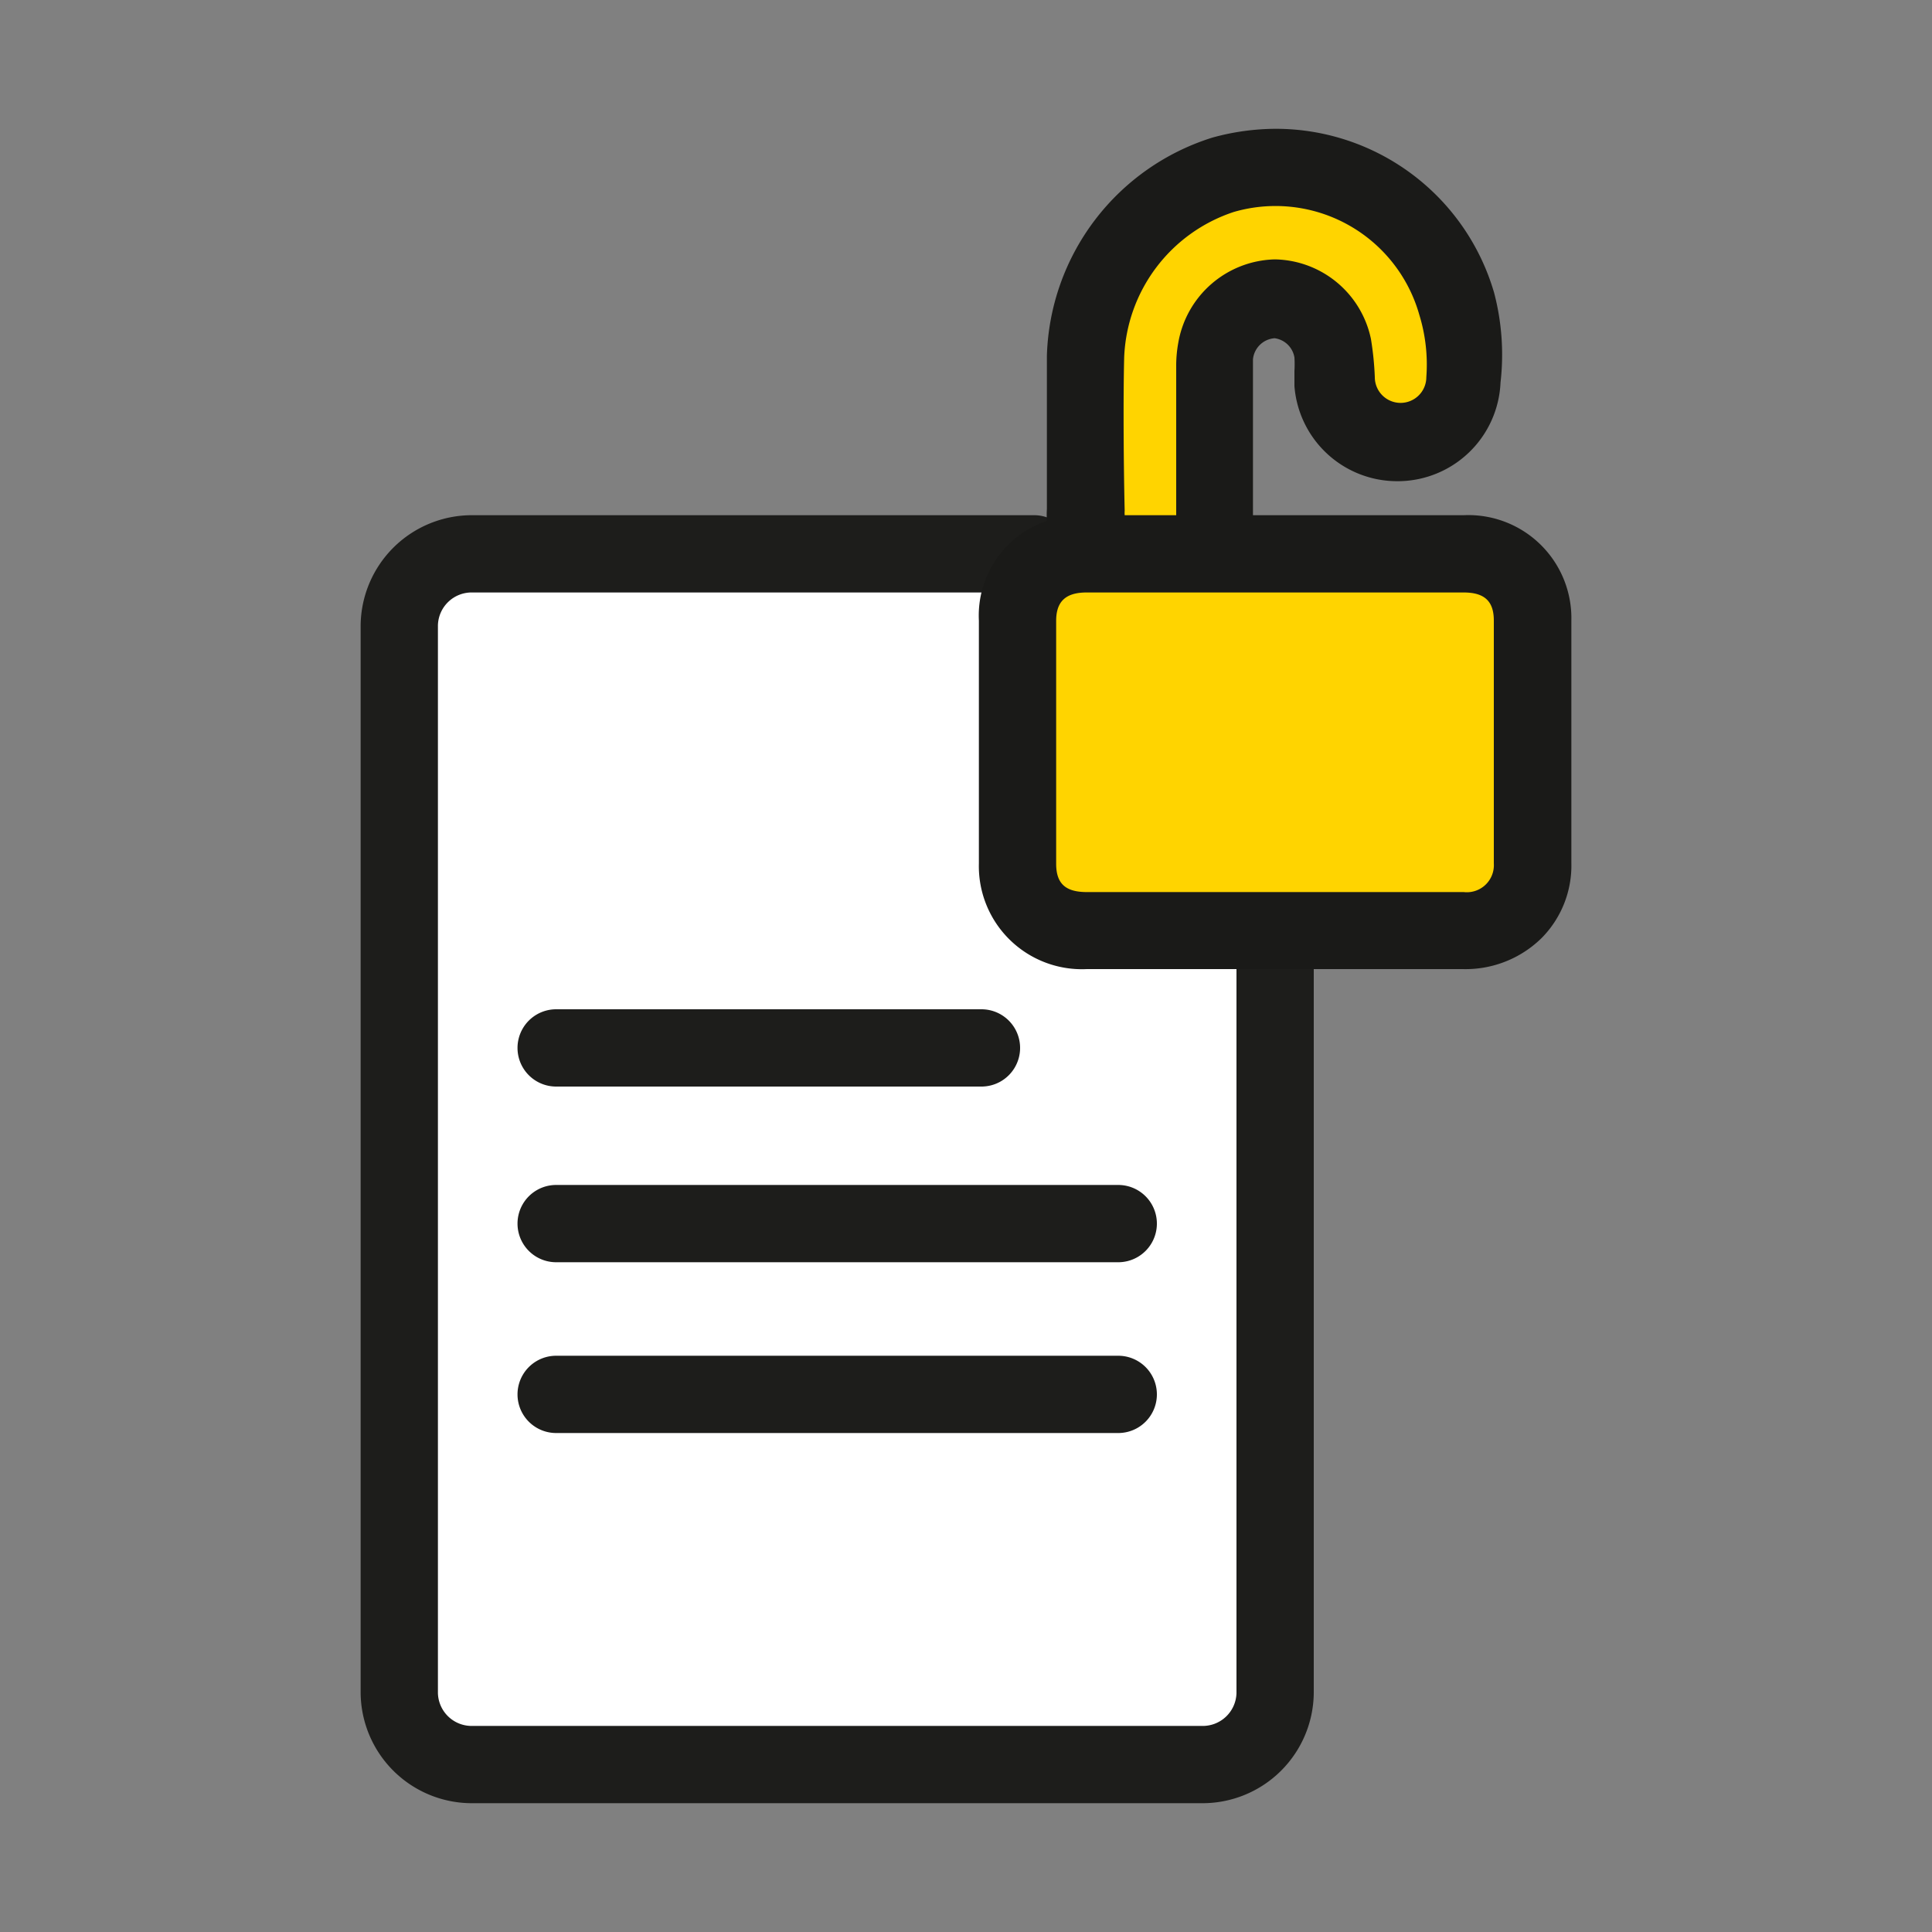 <svg xmlns="http://www.w3.org/2000/svg" width="75" height="75" viewBox="0 0 75 75">
  <rect x="0" y="0" width="75" height="75" fill="#808080" stroke="none"/>
  <defs>
    <style>
      .cls-1 {
        opacity: 0;
      }

      .cls-2 {
        fill: #e30613;
        opacity: 0.05;
      }

      .cls-3 {
        fill: red;
        opacity: 0.1;
      }

      .cls-4 {
        fill: #fff;
      }

      .cls-5 {
        fill: #1d1d1b;
      }

      .cls-6 {
        fill: #ffd400;
      }

      .cls-7 {
        fill: #1a1a18;
      }
    </style>
  </defs>
  <g id="sans-engagement-n2">
    <g id="grille" class="cls-1">
      <rect class="cls-2" width="75" height="75"/>
      <rect class="cls-3" x="5" y="5" width="65" height="65"/>
    </g>
    <g id="document">
      <path class="cls-4" d="M46.65,68.5H18.35a2.81,2.81,0,0,1-2.85-2.77V24.27a2.81,2.81,0,0,1,2.85-2.77h21.8l9.35,9.68V65.73A2.81,2.81,0,0,1,46.65,68.5Z"/>
      <path class="cls-5" d="M46.65,70H18.35A4.32,4.32,0,0,1,14,65.73V24.27A4.32,4.32,0,0,1,18.35,20h21.8a1.51,1.51,0,0,1,1.08.46l9.35,9.68a1.49,1.49,0,0,1,.42,1V65.73A4.32,4.32,0,0,1,46.65,70ZM18.35,23A1.31,1.31,0,0,0,17,24.27V65.73A1.31,1.31,0,0,0,18.35,67h28.3A1.31,1.31,0,0,0,48,65.73V31.79L39.51,23Z"/>
      <path class="cls-5" d="M38.1,42.18H21.59a1.5,1.5,0,1,1,0-3H38.1a1.5,1.5,0,0,1,0,3Z"/>
      <path class="cls-5" d="M43.41,49H21.59a1.5,1.5,0,0,1,0-3H43.41a1.5,1.5,0,0,1,0,3Z"/>
      <path class="cls-5" d="M43.41,55.63H21.59a1.5,1.5,0,1,1,0-3H43.41a1.5,1.5,0,0,1,0,3Z"/>
    </g>
    <g id="cadena">
      <path class="cls-6" d="M59.49,26.59v-2.5a2.44,2.44,0,0,0-2.67-2.59H47.16c0-3.92,0-7.76,0-7.84a2.3,2.3,0,0,1,4.55-.12,5.33,5.33,0,0,1,.07.76c0,.19,0,.37,0,.54a2.51,2.51,0,0,0,2.54,2.34h0a2.54,2.54,0,0,0,2.47-2.41,8,8,0,0,0-.35-2.95,7.34,7.34,0,0,0-7-5.32,7.5,7.5,0,0,0-2,.29,7.71,7.71,0,0,0-5.34,7.06c0,.54,0,4,0,7.65a2.47,2.47,0,0,0-2.62,2.59v9.43a2.45,2.45,0,0,0,2.69,2.6H56.82a2.66,2.66,0,0,0,2-.76,2.59,2.59,0,0,0,.72-1.86C59.48,31.2,59.49,28.9,59.49,26.59Z"/>
      <path class="cls-7" d="M61,26.66V24.09A4,4,0,0,0,56.82,20H48.64s0,0,0-.05V18.41c0-1.35,0-3,0-4.08,0-.23,0-.34,0-.38a.91.91,0,0,1,.84-.82h0a.9.9,0,0,1,.77.75,4.34,4.34,0,0,1,0,.52c0,.19,0,.39,0,.59a4,4,0,0,0,4,3.69h.05a4,4,0,0,0,3.95-3.83A9.44,9.44,0,0,0,58,11.36,8.83,8.83,0,0,0,49.52,5a9.34,9.34,0,0,0-2.45.34,9.16,9.16,0,0,0-6.43,8.47c0,1.19,0,2.84,0,4.31v1.64a3.62,3.62,0,0,0,0,.46s0,0,0,0A3.88,3.88,0,0,0,38,24.09v9.43a4,4,0,0,0,4.19,4.1H56.78a4.21,4.21,0,0,0,3.06-1.2A4,4,0,0,0,61,33.5C61,31.22,61,28.94,61,26.66ZM43.64,13.88a6.2,6.2,0,0,1,4.25-5.65,5.8,5.8,0,0,1,7.21,4,6.54,6.54,0,0,1,.27,2.41,1,1,0,0,1-1,1h0a1,1,0,0,1-1-1,12,12,0,0,0-.15-1.48,3.88,3.88,0,0,0-3.69-3.09h-.07a3.9,3.9,0,0,0-3.72,3.24,5,5,0,0,0-.08.94c0,1.44,0,3.87,0,5.31V20h-2a1.15,1.15,0,0,1,0-.18C43.62,18.14,43.6,15.51,43.64,13.88ZM56.82,34.63H42.19c-.83,0-1.19-.33-1.19-1.1V24.1c0-.75.37-1.1,1.18-1.1H56.82c.81,0,1.17.34,1.17,1.09,0,3.14,0,6.29,0,9.43A1.05,1.05,0,0,1,56.82,34.63Z"/>
    </g>
  </g>
</svg>
